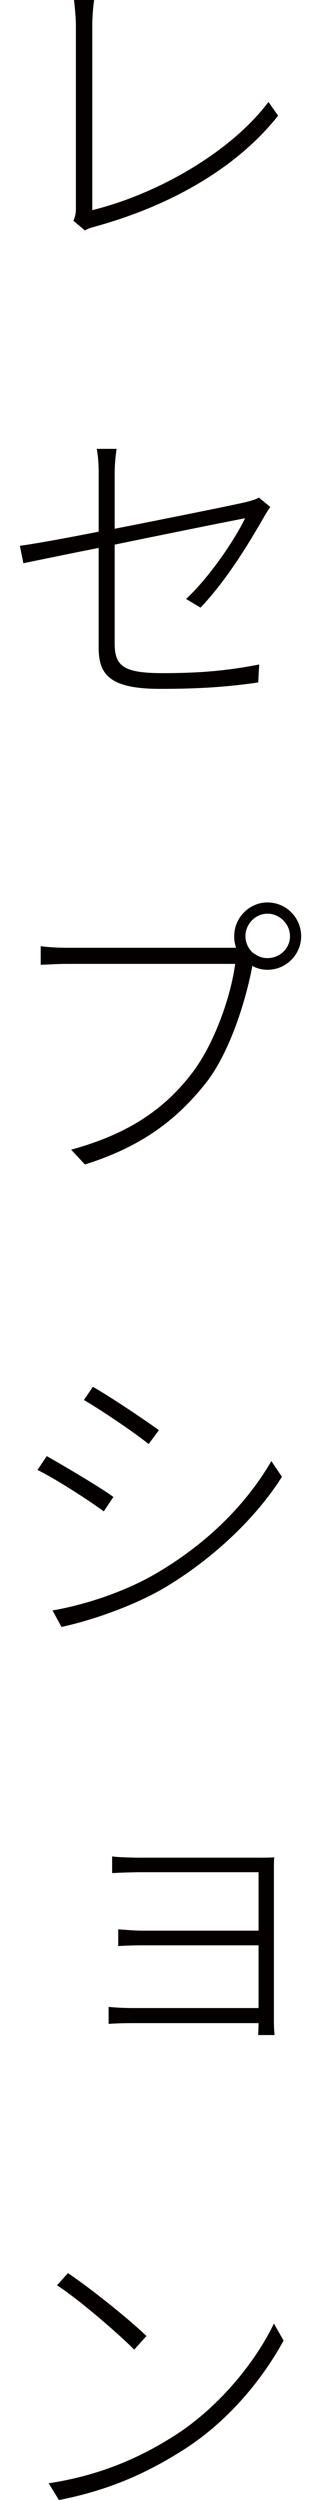 <?xml version="1.0" encoding="utf-8"?>
<!-- Generator: Adobe Illustrator 26.0.3, SVG Export Plug-In . SVG Version: 6.00 Build 0)  -->
<svg version="1.1" id="レイヤー_1" xmlns="http://www.w3.org/2000/svg" xmlns:xlink="http://www.w3.org/1999/xlink" x="0px"
	 y="0px" viewBox="0 0 24 186.348" style="enable-background:new 0 0 24 186.348;" xml:space="preserve">
<style type="text/css">
	.st0{fill:#040000;}
</style>
<g>
	<path class="st0" d="M5.674,15.547V1.816c0-0.449-0.093-1.465-0.142-1.816h1.509C6.968,0.41,6.9,1.289,6.9,1.816v13.848
		c4.839-1.191,10.322-4.287,13.174-8.066l0.718,1.025c-2.944,3.721-7.739,6.631-13.701,8.271c-0.215,0.059-0.503,0.137-0.742,0.283
		l-0.864-0.723C5.606,16.191,5.674,15.957,5.674,15.547z"/>
	<path class="st0" d="M7.378,40.84c-2.52,0.498-4.722,0.957-5.63,1.143l-0.264-1.299c1.03-0.137,3.33-0.547,5.894-1.055v-4.336
		c0-0.645-0.024-1.172-0.146-1.836h1.484c-0.093,0.664-0.142,1.221-0.142,1.836v4.121c4.263-0.84,8.887-1.768,9.775-1.982
		c0.43-0.098,0.791-0.215,1.006-0.342l0.859,0.703c-0.166,0.195-0.332,0.508-0.479,0.742c-1.099,1.914-2.754,4.668-4.741,6.758
		l-1.079-0.645c1.87-1.758,3.691-4.531,4.409-6.016c-0.171,0.02-5.2,1.025-9.751,1.963v7.373c0,1.699,0.693,2.207,3.594,2.207
		c2.876,0,4.888-0.195,7.212-0.645l-0.073,1.338c-2.158,0.312-4.194,0.479-7.329,0.479c-3.789,0-4.6-1.074-4.6-3.066V40.84z"/>
	<path class="st0" d="M17.652,70.645c-0.093-0.254-0.142-0.547-0.142-0.859c0-1.387,1.128-2.52,2.49-2.52
		c1.392,0,2.515,1.133,2.515,2.52c0,1.367-1.123,2.5-2.515,2.5c-0.405,0-0.791-0.098-1.147-0.293v0.078
		c-0.479,2.51-1.655,6.348-3.452,8.643c-2.129,2.686-4.741,4.736-9.053,6.084l-1.03-1.104c4.429-1.201,7.065-3.135,9.028-5.693
		c1.704-2.207,2.925-5.781,3.237-8.154H5.079c-0.864,0-1.465,0.049-2.036,0.068v-1.387c0.596,0.078,1.27,0.117,2.036,0.117H17.652z
		 M19.117,71.152c0.264,0.176,0.552,0.264,0.884,0.264c0.913,0,1.68-0.713,1.68-1.631c0-0.908-0.767-1.68-1.68-1.68
		c-0.908,0-1.65,0.771-1.65,1.68c0,0.508,0.239,0.957,0.571,1.25L19.117,71.152z"/>
	<path class="st0" d="M8.477,111.582l-0.718,1.074c-1.055-0.781-3.618-2.441-4.956-3.086l0.693-1.035
		C4.742,109.238,7.593,110.918,8.477,111.582z M11.666,117.285c3.784-2.207,6.729-5.127,8.623-8.379l0.791,1.172
		c-1.938,3.066-5.151,6.113-8.794,8.281c-2.344,1.367-5.483,2.441-7.69,2.91l-0.669-1.23
		C6.441,119.609,9.415,118.604,11.666,117.285z M11.88,106.602l-0.767,1.035c-1.006-0.82-3.594-2.568-4.839-3.281l0.669-0.986
		C8.213,104.082,10.972,105.938,11.88,106.602z"/>
	<path class="st0" d="M10.445,138.467h8.911c0.503,0,0.859,0,1.147-0.029c-0.024,0.215-0.024,0.43-0.024,0.898v11.367
		c0,0.41,0.024,0.703,0.049,0.986h-1.221c0-0.215,0.024-0.498,0.024-0.889H9.966c-0.771,0-1.489,0.029-1.846,0.059v-1.27
		c0.356,0.039,1.055,0.088,1.846,0.088h9.365V145H10.66c-0.718,0-1.392,0.029-1.821,0.059v-1.25c0.405,0.02,1.104,0.098,1.797,0.098
		h8.696v-4.355h-8.887c-0.459,0-1.729,0.039-2.061,0.068v-1.25C8.716,138.438,9.986,138.467,10.445,138.467z"/>
	<path class="st0" d="M13.15,181.484c3.379-2.188,6.035-5.586,7.329-8.291l0.723,1.27c-1.489,2.725-3.955,5.85-7.334,8.047
		c-2.324,1.484-5.22,3.018-9.463,3.838l-0.767-1.25C7.925,184.453,10.948,182.891,13.15,181.484z M10.948,174.121l-0.913,1.016
		c-1.147-1.152-4.023-3.652-5.771-4.795l0.815-0.908C6.729,170.527,9.722,172.93,10.948,174.121z"/>
</g>
</svg>
